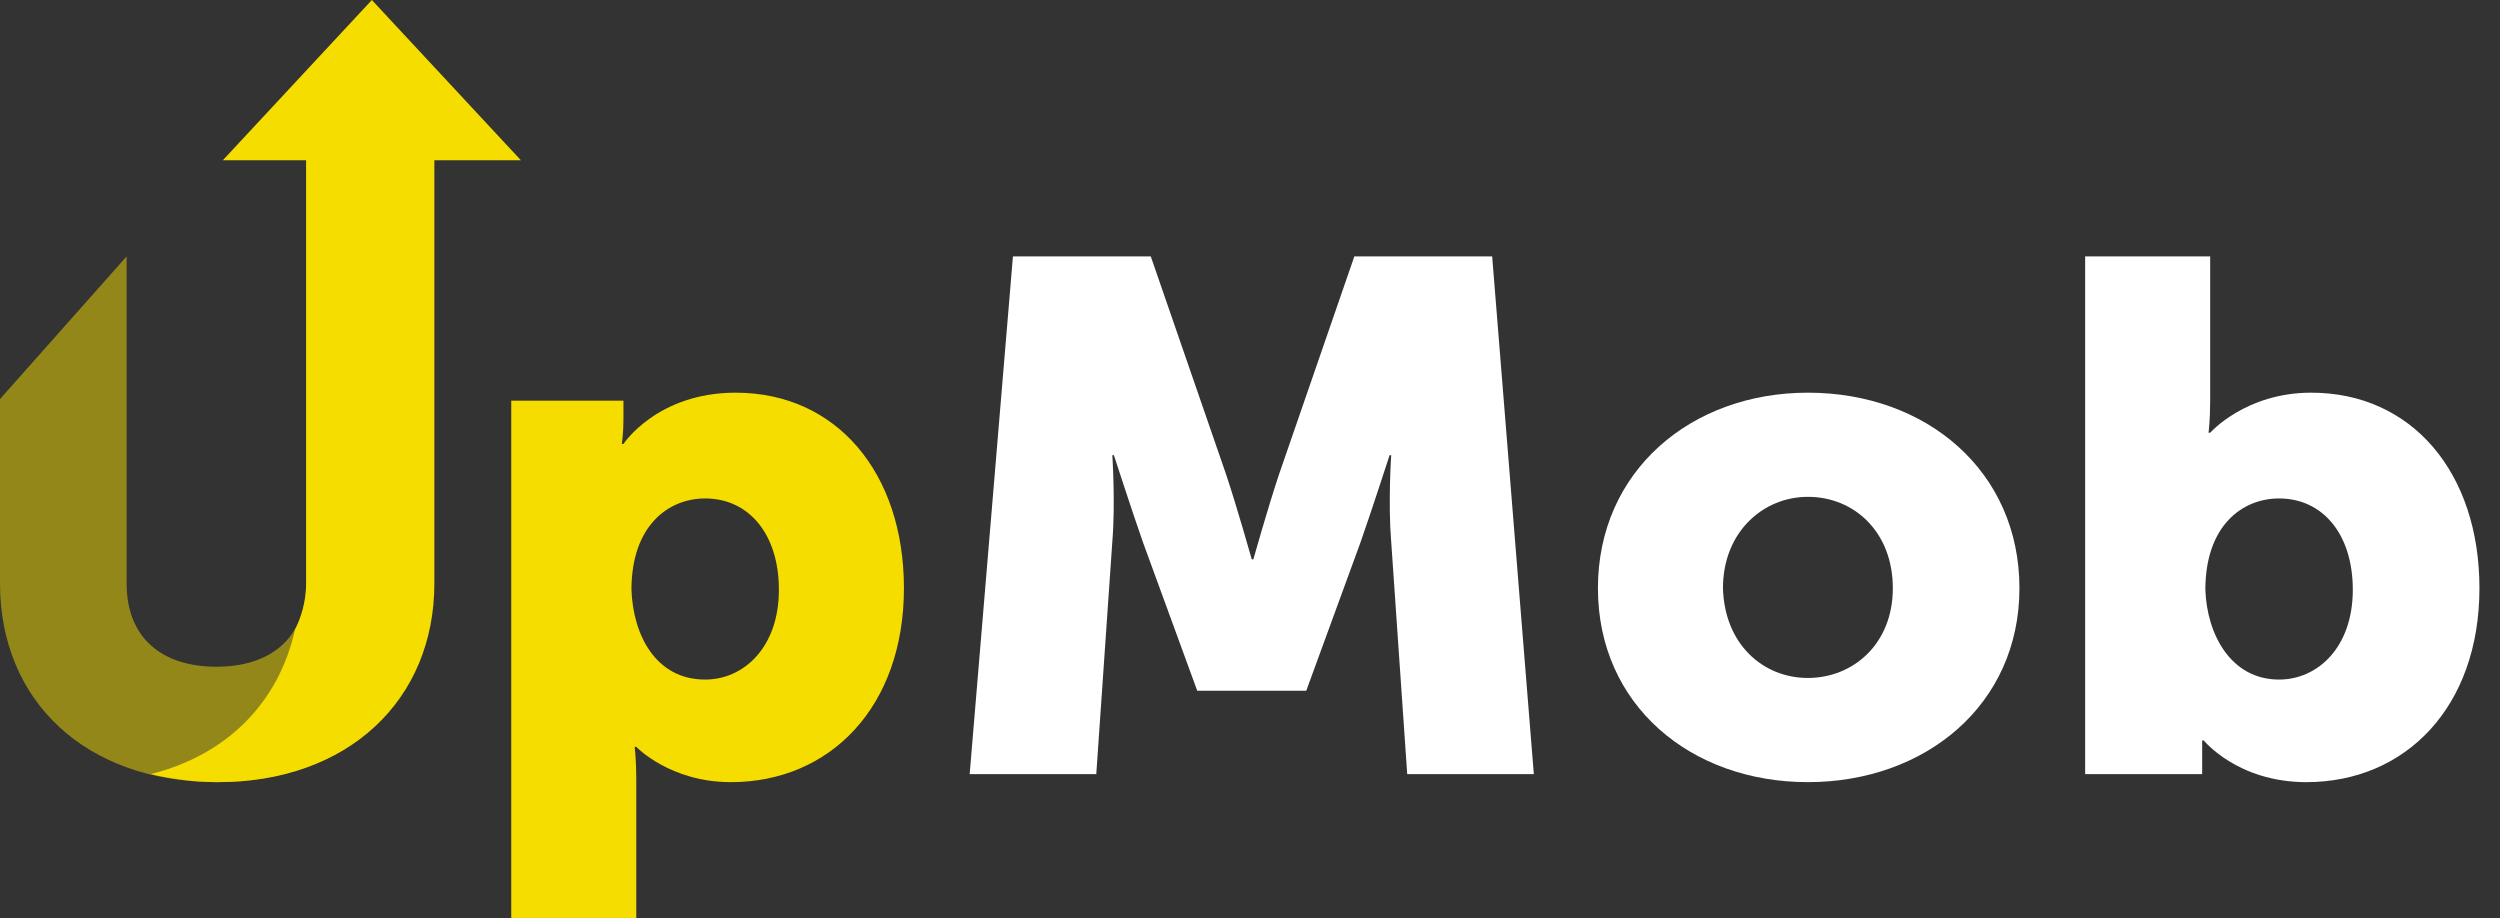 <svg width="98" height="36" viewBox="0 0 98 36" fill="none" xmlns="http://www.w3.org/2000/svg">
<rect x="0" y="0" width="98" height="36" fill="#333333" stroke="none"/>
<path opacity="0.5" d="M0 15.644L4.963 10.052V22.869C4.963 25.005 6.346 26.136 8.482 26.136C10.618 26.136 12 25.005 12 22.869V5.654H16.963V22.869C16.963 27.455 13.633 30.66 8.482 30.66C3.33 30.66 0 27.455 0 22.869V15.644Z" fill="#F6DD00"/>
<path d="M12.001 5.654V22.869C12.001 23.56 11.812 24.188 11.561 24.691C10.932 27.518 8.922 29.591 5.906 30.345C6.723 30.534 7.603 30.66 8.545 30.66C13.634 30.66 17.027 27.455 17.027 22.869V5.654H12.001Z" fill="#F6DD00"/>
<path d="M8.734 6.283L14.577 0L20.42 6.283H8.734Z" fill="#F6DD00"/>
<path d="M20.041 15.707H24.439V16.461C24.439 16.963 24.376 17.403 24.376 17.403H24.439C24.439 17.403 25.758 15.393 28.837 15.393C32.795 15.393 35.434 18.534 35.434 23.058C35.434 27.707 32.544 30.66 28.648 30.66C26.261 30.66 24.942 29.277 24.942 29.277H24.879C24.879 29.277 24.942 29.78 24.942 30.534V36H20.041V15.707V15.707ZM27.643 26.639C29.151 26.639 30.533 25.382 30.533 23.12C30.533 20.921 29.34 19.539 27.643 19.539C26.198 19.539 24.753 20.607 24.753 23.12C24.816 24.88 25.695 26.639 27.643 26.639Z" fill="#F6DD00"/>
<path d="M39.707 10.052H45.111L48.063 18.597C48.503 19.916 49.069 21.927 49.069 21.927H49.131C49.131 21.927 49.697 19.916 50.137 18.597L53.09 10.052H58.493L60.126 30.346H55.163L54.535 21.235C54.409 19.728 54.535 17.843 54.535 17.843H54.472C54.472 17.843 53.781 19.979 53.341 21.235L51.205 27.078H46.932L44.796 21.235C44.357 19.979 43.665 17.843 43.665 17.843H43.603C43.603 17.843 43.728 19.728 43.603 21.235L42.974 30.346H38.011L39.707 10.052Z" fill="white"/>
<path d="M70.869 15.393C75.519 15.393 79.162 18.471 79.162 23.058C79.162 27.644 75.456 30.66 70.869 30.66C66.283 30.66 62.639 27.644 62.639 23.058C62.639 18.471 66.283 15.393 70.869 15.393ZM70.869 26.576C72.629 26.576 74.199 25.256 74.199 23.058C74.199 20.859 72.691 19.476 70.869 19.476C69.11 19.476 67.54 20.859 67.54 23.058C67.602 25.256 69.11 26.576 70.869 26.576Z" fill="white"/>
<path d="M81.738 10.052H86.639V15.707C86.639 16.461 86.576 16.963 86.576 16.963H86.639C86.639 16.963 88.021 15.393 90.597 15.393C94.555 15.393 97.194 18.534 97.194 23.058C97.194 27.707 94.304 30.66 90.408 30.66C87.707 30.66 86.388 29.026 86.388 29.026H86.325C86.325 29.026 86.325 29.403 86.325 29.843V30.346H81.738V10.052ZM89.34 26.639C90.848 26.639 92.23 25.382 92.23 23.12C92.23 20.921 91.037 19.539 89.34 19.539C87.895 19.539 86.45 20.607 86.45 23.12C86.513 24.88 87.456 26.639 89.34 26.639Z" fill="white"/>
</svg>
